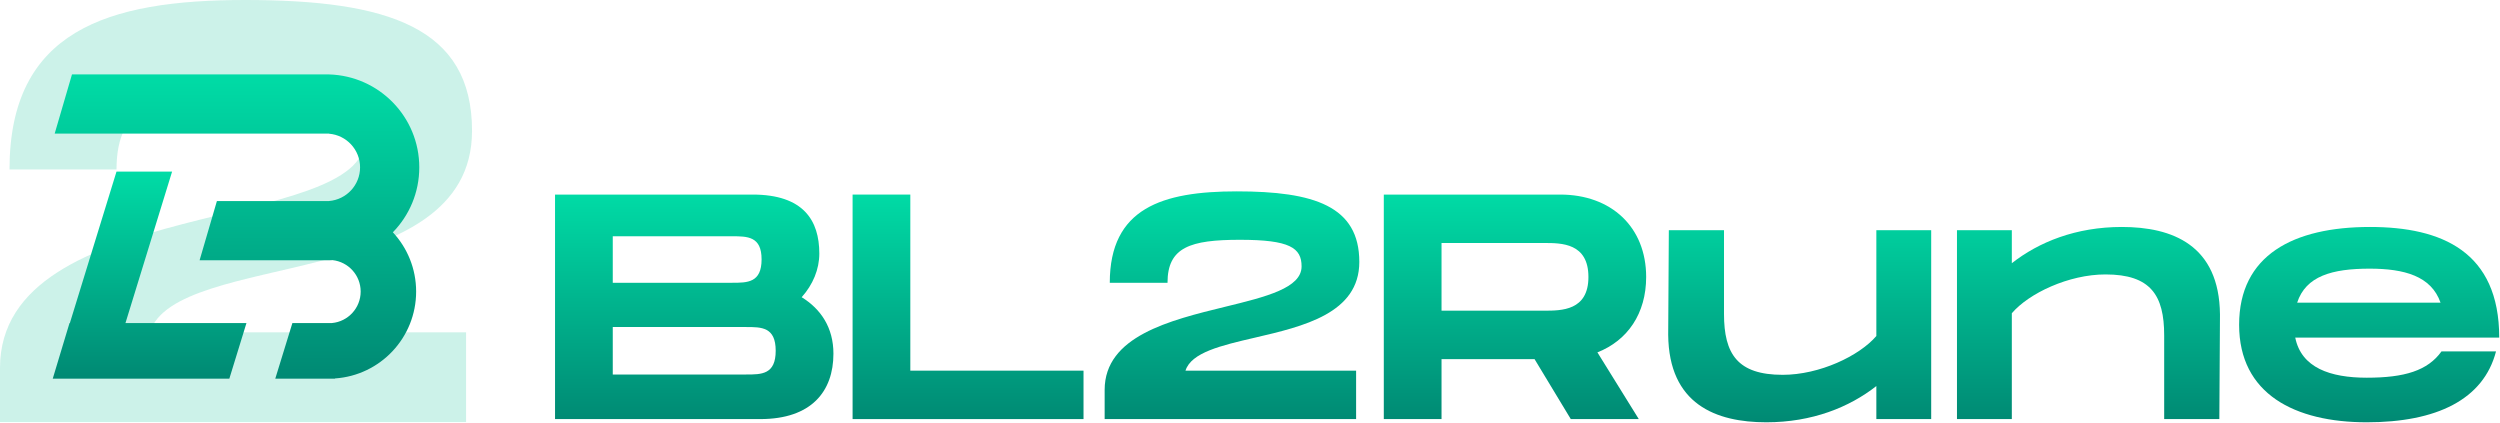 <svg width="1294" height="219" viewBox="0 0 1294 219" fill="none" xmlns="http://www.w3.org/2000/svg">
<g clip-path="url(#clip0_4_11)">
<path opacity="0.2" d="M244.323 67.697C244.323 151.086 91.082 129.239 77.543 172.011H241.246V218.475H0V190.473C0 100.929 188.935 120.931 188.935 72.004C188.935 54.157 177.549 46.464 129.854 46.464C82.159 46.464 60.311 53.542 60.311 87.698H4.923C4.923 16.001 55.388 0 126.777 0C200.935 0 244.323 14.155 244.323 67.697Z" fill="#01BE94"/>
<path d="M170.362 38.502H37.262L28.303 69.153H170.313V69.21C179.301 69.931 186.37 77.454 186.37 86.627C186.37 95.8 179.301 103.322 170.313 104.044V104.08H112.264L103.305 134.73H170.362C170.958 134.712 171.55 134.683 172.14 134.643C180.32 135.552 186.681 142.488 186.681 150.91C186.681 159.446 180.145 166.456 171.805 167.21H151.344L142.484 195.986H173.371V195.884C196.84 194.312 215.39 174.777 215.39 150.91C215.39 139.061 210.818 128.279 203.342 120.234C211.805 111.56 217.02 99.703 217.02 86.627C217.02 60.539 196.262 39.299 170.362 38.524V38.502Z" fill="url(#paint0_linear_4_11)"/>
<path d="M60.303 88.808L36.163 167.21H35.979L27.303 195.986H118.708L127.568 167.21H64.939L89.079 88.808H60.303Z" fill="url(#paint1_linear_4_11)"/>
<path d="M649.454 174.789C674.611 168.939 703.58 162.202 703.58 135.571C703.58 106.685 680.172 99.049 640.164 99.049C601.649 99.049 574.423 107.681 574.423 146.362H604.305C604.305 127.935 616.092 124.116 641.824 124.116C667.555 124.116 673.698 128.267 673.698 137.895C673.698 149.114 655.285 153.615 634.111 158.791C605.466 165.794 571.767 174.033 571.767 201.81V216.916H701.92V191.849H613.602C616.582 182.433 632.112 178.822 649.454 174.789Z" fill="url(#paint2_linear_4_11)"/>
<path fill-rule="evenodd" clip-rule="evenodd" d="M852.052 143.374C852.052 162.299 842.423 176.244 826.818 182.386L848.233 216.916H813.039L794.28 185.872H746.137V216.916H716.255V100.709H807.561C833.957 100.709 852.052 117.476 852.052 143.374ZM746.137 125.776V160.805H799.26C808.225 160.805 822.17 160.805 822.17 143.374C822.17 125.776 808.225 125.776 799.26 125.776H746.137Z" fill="url(#paint3_linear_4_11)"/>
<path d="M1098.26 117.476C1124.33 117.476 1148.73 126.773 1149.06 162.797L1148.73 216.917H1120.18V173.588C1120.18 152.836 1113.2 142.046 1089.8 142.046C1070.71 142.046 1050.12 151.84 1041.32 162.133V216.917H1012.93V119.136H1041.32V136.235C1055.27 125.279 1074.52 117.476 1098.26 117.476Z" fill="url(#paint4_linear_4_11)"/>
<path fill-rule="evenodd" clip-rule="evenodd" d="M1225.04 195.501C1244.63 195.501 1256.58 191.849 1263.72 181.888H1291.94C1285.47 206.79 1261.23 218.577 1225.04 218.577C1187.85 218.577 1158.97 203.968 1158.97 168.109C1158.97 132.085 1187.02 117.476 1226.7 117.476C1263.88 117.476 1293.6 130.259 1293.6 174.75H1188.02C1191.17 190.355 1206.11 195.501 1225.04 195.501ZM1226.53 139.057C1207.11 139.057 1193.5 142.876 1189.01 156.655H1263.22C1258.41 142.876 1244.46 139.057 1226.53 139.057Z" fill="url(#paint5_linear_4_11)"/>
<path d="M999.585 119.136H971.197V173.92C962.398 184.212 941.813 194.007 922.722 194.007C899.314 194.007 892.342 183.216 892.342 162.465V119.136H863.788L863.456 173.256C863.788 209.28 888.191 218.577 914.255 218.577C937.995 218.577 957.252 210.774 971.197 199.817V216.916H999.585V119.136Z" fill="url(#paint6_linear_4_11)"/>
<path d="M471.181 191.849H560.827V216.916H441.3V100.709H471.181V191.849Z" fill="url(#paint7_linear_4_11)"/>
<path fill-rule="evenodd" clip-rule="evenodd" d="M431.383 183.05C431.383 169.603 424.908 159.975 414.948 153.832C420.758 147.358 424.078 139.389 424.078 131.255C424.078 114.156 415.944 100.709 389.548 100.709H287.286V216.916H393.532C419.928 216.916 431.383 202.639 431.383 183.05ZM317.167 146.362V122.29H378.757C386.892 122.29 394.196 122.29 394.196 134.243C394.196 146.362 386.892 146.362 378.923 146.362H317.167ZM401.501 181.556C401.501 193.841 394.196 193.841 386.228 193.841H317.167V169.271H386.228C394.196 169.271 401.501 169.271 401.501 181.556Z" fill="url(#paint8_linear_4_11)"/>
</g>
<defs>
<linearGradient id="paint0_linear_4_11" x1="122.661" y1="38.502" x2="122.661" y2="195.986" gradientUnits="userSpaceOnUse">
<stop stop-color="#00DCA6"/>
<stop offset="1" stop-color="#008973"/>
</linearGradient>
<linearGradient id="paint1_linear_4_11" x1="77.436" y1="88.808" x2="77.436" y2="195.986" gradientUnits="userSpaceOnUse">
<stop stop-color="#00DCA6"/>
<stop offset="1" stop-color="#008973"/>
</linearGradient>
<linearGradient id="paint2_linear_4_11" x1="790.443" y1="99.049" x2="790.443" y2="218.577" gradientUnits="userSpaceOnUse">
<stop stop-color="#00DCA6"/>
<stop offset="1" stop-color="#008973"/>
</linearGradient>
<linearGradient id="paint3_linear_4_11" x1="790.443" y1="99.049" x2="790.443" y2="218.577" gradientUnits="userSpaceOnUse">
<stop stop-color="#00DCA6"/>
<stop offset="1" stop-color="#008973"/>
</linearGradient>
<linearGradient id="paint4_linear_4_11" x1="790.443" y1="99.049" x2="790.443" y2="218.577" gradientUnits="userSpaceOnUse">
<stop stop-color="#00DCA6"/>
<stop offset="1" stop-color="#008973"/>
</linearGradient>
<linearGradient id="paint5_linear_4_11" x1="790.443" y1="99.049" x2="790.443" y2="218.577" gradientUnits="userSpaceOnUse">
<stop stop-color="#00DCA6"/>
<stop offset="1" stop-color="#008973"/>
</linearGradient>
<linearGradient id="paint6_linear_4_11" x1="790.443" y1="99.049" x2="790.443" y2="218.577" gradientUnits="userSpaceOnUse">
<stop stop-color="#00DCA6"/>
<stop offset="1" stop-color="#008973"/>
</linearGradient>
<linearGradient id="paint7_linear_4_11" x1="790.443" y1="99.049" x2="790.443" y2="218.577" gradientUnits="userSpaceOnUse">
<stop stop-color="#00DCA6"/>
<stop offset="1" stop-color="#008973"/>
</linearGradient>
<linearGradient id="paint8_linear_4_11" x1="790.443" y1="99.049" x2="790.443" y2="218.577" gradientUnits="userSpaceOnUse">
<stop stop-color="#00DCA6"/>
<stop offset="1" stop-color="#008973"/>
</linearGradient>
<clipPath id="clip0_4_11">
<rect width="1294" height="219" fill="white"/>
</clipPath>
</defs>
</svg>
